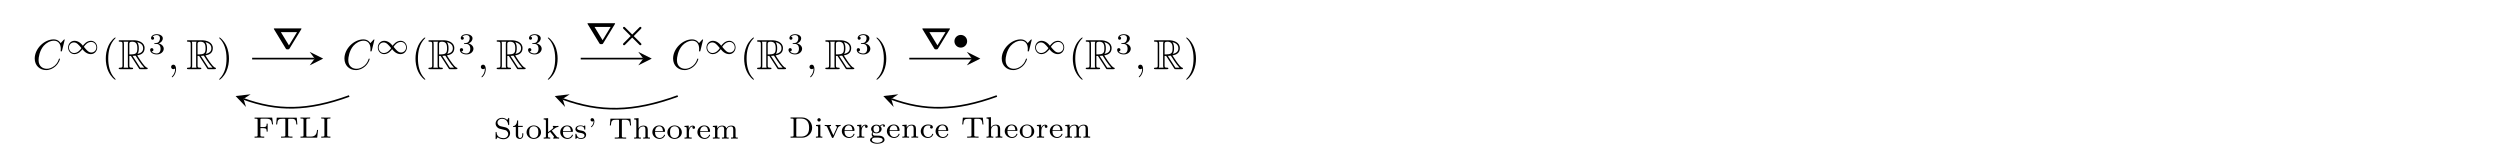 <?xml version='1.0' encoding='UTF-8'?>
<!-- This file was generated by dvisvgm 3.2.2 -->
<svg version='1.1' xmlns='http://www.w3.org/2000/svg' xmlns:xlink='http://www.w3.org/1999/xlink' width='825.476pt' height='55.019pt' viewBox='0 234.1 825.476 55.019'>
<defs>
<path id='g0-39' d='M1.632-4.08C1.632-4.491 1.465-4.84 1.123-4.84C.879-4.84 .725-4.652 .725-4.435C.725-4.268 .837-4.038 1.13-4.038C1.325-4.038 1.388-4.108 1.437-4.17C1.437-3.947 1.437-3.375 .886-2.887C.837-2.845 .823-2.824 .823-2.79C.823-2.748 .872-2.685 .921-2.685C1.004-2.685 1.632-3.222 1.632-4.08Z'/>
<path id='g0-68' d='M5.502-2.343C5.502-3.668 4.449-4.763 3.152-4.763H.404V-4.512H.572C1.109-4.512 1.123-4.442 1.123-4.198V-.565C1.123-.328 1.109-.251 .572-.251H.404V0H3.152C4.435 0 5.502-1.032 5.502-2.343ZM4.784-2.343C4.784-1.534 4.582-1.116 4.338-.823C4.024-.467 3.522-.251 2.964-.251H2.092C1.764-.251 1.757-.307 1.757-.523V-4.24C1.757-4.456 1.764-4.512 2.092-4.512H2.957C3.55-4.512 4.066-4.268 4.387-3.857C4.672-3.48 4.784-2.95 4.784-2.343Z'/>
<path id='g0-70' d='M4.756-3.131L4.547-4.735H.391V-4.484H.558C1.095-4.484 1.109-4.414 1.109-4.17V-.565C1.109-.328 1.095-.251 .558-.251H.391V0L1.451-.028L2.671 0V-.251H2.427C1.771-.251 1.771-.342 1.771-.572V-2.246H2.448C3.145-2.246 3.243-2.036 3.243-1.43H3.48V-3.313H3.243C3.243-2.713 3.145-2.497 2.448-2.497H1.771V-4.212C1.771-4.428 1.778-4.484 2.106-4.484H3.082C4.205-4.484 4.394-4.108 4.519-3.131H4.756Z'/>
<path id='g0-73' d='M2.525 0V-.251H2.343C1.771-.251 1.771-.335 1.771-.572V-4.191C1.771-4.428 1.771-4.512 2.343-4.512H2.525V-4.763L1.444-4.735L.356-4.763V-4.512H.537C1.109-4.512 1.109-4.428 1.109-4.191V-.572C1.109-.335 1.109-.251 .537-.251H.356V0L1.437-.028L2.525 0Z'/>
<path id='g0-76' d='M4.54-1.834H4.303C4.226-1.151 4.122-.251 2.803-.251H2.106C1.778-.251 1.771-.307 1.771-.523V-4.191C1.771-4.421 1.771-4.512 2.427-4.512H2.671V-4.763L1.451-4.735L.391-4.763V-4.512H.558C1.095-4.512 1.109-4.442 1.109-4.198V-.565C1.109-.328 1.095-.251 .558-.251H.391V0H4.331L4.54-1.834Z'/>
<path id='g0-83' d='M3.905-1.29C3.905-1.918 3.466-2.511 2.769-2.671L1.736-2.908C1.123-3.048 .934-3.487 .934-3.78C.934-4.24 1.36-4.679 1.995-4.679C2.936-4.679 3.34-4.052 3.452-3.32C3.466-3.215 3.473-3.18 3.578-3.18C3.696-3.18 3.696-3.229 3.696-3.361V-4.721C3.696-4.84 3.696-4.903 3.599-4.903C3.543-4.903 3.529-4.882 3.48-4.805L3.229-4.414C2.769-4.882 2.19-4.903 1.995-4.903C1.116-4.903 .488-4.275 .488-3.571C.488-3.18 .663-2.88 .914-2.643C1.193-2.371 1.423-2.322 2.176-2.155C2.81-2.015 2.95-1.988 3.152-1.792C3.313-1.632 3.459-1.409 3.459-1.095C3.459-.607 3.055-.112 2.385-.112C1.709-.112 .774-.377 .725-1.43C.718-1.541 .718-1.583 .607-1.583C.488-1.583 .488-1.534 .488-1.395V-.042C.488 .077 .488 .139 .586 .139C.642 .139 .656 .119 .697 .056C.76-.028 .9-.251 .955-.342C1.395 .042 1.932 .139 2.385 .139C3.306 .139 3.905-.551 3.905-1.29Z'/>
<path id='g0-84' d='M5.342-3.11L5.196-4.714H.481L.335-3.11H.572C.669-4.317 .872-4.463 1.946-4.463C2.085-4.463 2.287-4.463 2.357-4.456C2.511-4.428 2.511-4.352 2.511-4.191V-.572C2.511-.342 2.511-.251 1.785-.251H1.492V0C1.834-.028 2.483-.028 2.845-.028S3.85-.028 4.191 0V-.251H3.898C3.173-.251 3.173-.342 3.173-.572V-4.191C3.173-4.352 3.173-4.428 3.327-4.456C3.396-4.463 3.599-4.463 3.738-4.463C4.129-4.463 4.428-4.463 4.672-4.324C4.986-4.135 5.035-3.689 5.042-3.654L5.105-3.11H5.342Z'/>
<path id='g0-99' d='M3.264-.837C3.264-.921 3.173-.921 3.145-.921C3.055-.921 3.048-.9 3.013-.802C2.859-.37 2.49-.153 2.064-.153C1.583-.153 .955-.509 .955-1.513C.955-2.399 1.388-2.887 2.036-2.887C2.127-2.887 2.462-2.887 2.713-2.783C2.587-2.727 2.518-2.615 2.518-2.476C2.518-2.287 2.65-2.148 2.845-2.148C3.034-2.148 3.18-2.267 3.18-2.49C3.18-3.11 2.211-3.11 2.015-3.11C.969-3.11 .321-2.308 .321-1.506C.321-.628 1.067 .07 1.981 .07C3.02 .07 3.264-.753 3.264-.837Z'/>
<path id='g0-101' d='M3.264-.837C3.264-.865 3.25-.934 3.145-.934C3.055-.934 3.041-.893 3.02-.823C2.803-.258 2.273-.153 2.022-.153C1.695-.153 1.381-.3 1.172-.565C.914-.893 .907-1.318 .907-1.59H3.068C3.215-1.59 3.264-1.59 3.264-1.743C3.264-2.357 2.922-3.11 1.883-3.11C.969-3.11 .272-2.385 .272-1.527C.272-.642 1.046 .07 1.974 .07C2.915 .07 3.264-.683 3.264-.837ZM2.776-1.771H.914C.99-2.755 1.618-2.915 1.883-2.915C2.741-2.915 2.769-1.946 2.776-1.771Z'/>
<path id='g0-103' d='M3.801-2.79C3.801-2.95 3.668-3.145 3.389-3.145C3.285-3.145 2.908-3.124 2.58-2.824C2.371-2.978 2.078-3.075 1.771-3.075C1.053-3.075 .53-2.594 .53-2.05C.53-1.778 .669-1.527 .865-1.346C.809-1.283 .656-1.053 .656-.781C.656-.69 .676-.363 .948-.16C.635-.056 .272 .174 .272 .537C.272 1.046 1.039 1.43 1.981 1.43C2.866 1.43 3.689 1.081 3.689 .523C3.689 .314 3.605-.063 3.222-.272C2.81-.488 2.399-.488 1.723-.488C1.569-.488 1.318-.488 1.262-.495C1.039-.544 .914-.753 .914-.955C.914-1.13 .962-1.186 1.004-1.241C1.109-1.179 1.36-1.025 1.764-1.025C2.483-1.025 3.006-1.506 3.006-2.05C3.006-2.322 2.88-2.538 2.713-2.72C3.027-2.943 3.299-2.95 3.417-2.95C3.389-2.922 3.354-2.894 3.354-2.783C3.354-2.643 3.459-2.559 3.578-2.559C3.675-2.559 3.801-2.629 3.801-2.79ZM2.448-2.05C2.448-1.939 2.448-1.66 2.308-1.478C2.211-1.36 2.022-1.234 1.771-1.234C1.088-1.234 1.088-1.904 1.088-2.05C1.088-2.162 1.088-2.441 1.227-2.622C1.325-2.741 1.513-2.866 1.764-2.866C2.448-2.866 2.448-2.197 2.448-2.05ZM3.264 .53C3.264 .9 2.713 1.22 1.981 1.22S.697 .893 .697 .53C.697 .286 .921-.014 1.367-.021H1.771C2.392-.021 3.264-.021 3.264 .53Z'/>
<path id='g0-104' d='M4.115 0V-.251C3.661-.251 3.592-.251 3.592-.551V-2.113C3.592-2.72 3.292-3.075 2.545-3.075C1.925-3.075 1.583-2.706 1.43-2.441H1.423V-4.84L.377-4.763V-4.512C.844-4.512 .9-4.463 .9-4.122V-.551C.9-.251 .83-.251 .377-.251V0C.377 0 .879-.028 1.172-.028C1.43-.028 1.911-.007 1.974 0V-.251C1.52-.251 1.451-.251 1.451-.551V-1.806C1.451-2.538 2.029-2.88 2.49-2.88C2.978-2.88 3.041-2.497 3.041-2.141V-.551C3.041-.251 2.971-.251 2.518-.251V0C2.518 0 3.02-.028 3.313-.028C3.571-.028 4.052-.007 4.115 0Z'/>
<path id='g0-105' d='M1.911 0V-.251C1.506-.251 1.437-.251 1.437-.544V-3.075L.411-2.999V-2.748C.851-2.748 .914-2.706 .914-2.364V-.551C.914-.251 .844-.251 .391-.251V0C.391 0 .893-.028 1.172-.028C1.416-.028 1.667-.021 1.911 0ZM1.527-4.198C1.527-4.421 1.353-4.603 1.13-4.603C.893-4.603 .732-4.407 .732-4.205C.732-3.982 .907-3.801 1.13-3.801C1.367-3.801 1.527-3.996 1.527-4.198Z'/>
<path id='g0-107' d='M3.989 0V-.251C3.731-.251 3.578-.272 3.375-.516L2.253-1.89C3.11-2.552 3.34-2.741 3.822-2.755V-3.006C3.675-2.992 3.494-2.978 3.347-2.978C3.068-2.978 2.79-2.985 2.511-3.006V-2.755C2.601-2.741 2.636-2.685 2.636-2.629C2.636-2.518 2.504-2.385 2.42-2.322L1.388-1.527V-4.84L.342-4.763V-4.512C.809-4.512 .865-4.463 .865-4.122V-.551C.865-.251 .795-.251 .342-.251V0C.6-.021 .858-.028 1.116-.028S1.632-.021 1.89 0V-.251C1.437-.251 1.367-.251 1.367-.551V-1.213L1.869-1.604L2.629-.663C2.706-.572 2.79-.467 2.79-.377C2.79-.265 2.664-.251 2.594-.251V0C2.685-.007 3.18-.028 3.382-.028S3.787-.014 3.989 0Z'/>
<path id='g0-109' d='M6.256 0V-.251C5.802-.251 5.733-.251 5.733-.551V-2.113C5.733-2.72 5.433-3.075 4.686-3.075C4.135-3.075 3.759-2.776 3.571-2.427C3.431-2.922 3.055-3.075 2.545-3.075C1.974-3.075 1.604-2.762 1.409-2.399H1.402V-3.075L.377-2.999V-2.748C.844-2.748 .9-2.699 .9-2.357V-.551C.9-.251 .83-.251 .377-.251V0C.377 0 .879-.028 1.172-.028C1.43-.028 1.911-.007 1.974 0V-.251C1.52-.251 1.451-.251 1.451-.551V-1.806C1.451-2.538 2.029-2.88 2.49-2.88C2.978-2.88 3.041-2.497 3.041-2.141V-.551C3.041-.251 2.971-.251 2.518-.251V0C2.518 0 3.02-.028 3.313-.028C3.571-.028 4.052-.007 4.115 0V-.251C3.661-.251 3.592-.251 3.592-.551V-1.806C3.592-2.538 4.17-2.88 4.631-2.88C5.119-2.88 5.182-2.497 5.182-2.141V-.551C5.182-.251 5.112-.251 4.659-.251V0C4.659 0 5.161-.028 5.454-.028C5.712-.028 6.193-.007 6.256 0Z'/>
<path id='g0-110' d='M4.115 0V-.251C3.661-.251 3.592-.251 3.592-.551V-2.113C3.592-2.72 3.292-3.075 2.545-3.075C1.974-3.075 1.604-2.762 1.409-2.399H1.402V-3.075L.377-2.999V-2.748C.844-2.748 .9-2.699 .9-2.357V-.551C.9-.251 .83-.251 .377-.251V0C.377 0 .879-.028 1.172-.028C1.43-.028 1.911-.007 1.974 0V-.251C1.52-.251 1.451-.251 1.451-.551V-1.806C1.451-2.538 2.029-2.88 2.49-2.88C2.978-2.88 3.041-2.497 3.041-2.141V-.551C3.041-.251 2.971-.251 2.518-.251V0C2.518 0 3.02-.028 3.313-.028C3.571-.028 4.052-.007 4.115 0Z'/>
<path id='g0-111' d='M3.689-1.485C3.689-2.357 2.943-3.11 1.981-3.11S.272-2.357 .272-1.485C.272-.621 1.039 .07 1.981 .07S3.689-.621 3.689-1.485ZM3.055-1.548C3.055-1.213 3.034-.844 2.831-.558C2.643-.293 2.322-.153 1.981-.153C1.723-.153 1.346-.237 1.116-.579C.928-.865 .907-1.227 .907-1.548C.907-1.848 .914-2.26 1.158-2.559C1.332-2.762 1.625-2.915 1.981-2.915C2.392-2.915 2.685-2.72 2.838-2.504C3.034-2.232 3.055-1.883 3.055-1.548Z'/>
<path id='g0-114' d='M2.838-2.629C2.838-2.866 2.615-3.075 2.287-3.075C1.939-3.075 1.555-2.859 1.346-2.329H1.339V-3.075L.342-2.999V-2.748C.809-2.748 .865-2.699 .865-2.357V-.551C.865-.251 .795-.251 .342-.251V0C.377 0 .851-.028 1.137-.028L2.043 0V-.251H1.904C1.388-.251 1.388-.328 1.388-.565V-1.59C1.388-2.176 1.66-2.88 2.322-2.88C2.26-2.831 2.204-2.741 2.204-2.629C2.204-2.399 2.385-2.308 2.518-2.308C2.685-2.308 2.838-2.42 2.838-2.629Z'/>
<path id='g0-115' d='M2.838-.914C2.838-1.179 2.72-1.388 2.538-1.555C2.273-1.799 1.953-1.855 1.709-1.897C1.151-1.995 .697-2.078 .697-2.448C.697-2.671 .886-2.943 1.548-2.943C2.357-2.943 2.392-2.378 2.406-2.176C2.413-2.099 2.497-2.099 2.525-2.099C2.643-2.099 2.643-2.148 2.643-2.28V-2.929C2.643-3.048 2.643-3.11 2.545-3.11C2.511-3.11 2.497-3.11 2.406-3.027C2.392-3.02 2.322-2.957 2.28-2.922C2.071-3.068 1.806-3.11 1.548-3.11C.551-3.11 .314-2.587 .314-2.239C.314-2.015 .411-1.834 .579-1.695C.844-1.465 1.109-1.416 1.541-1.346C1.89-1.283 2.455-1.186 2.455-.718C2.455-.446 2.267-.126 1.597-.126S.683-.565 .558-1.039C.537-1.13 .53-1.158 .432-1.158C.314-1.158 .314-1.109 .314-.969V-.112C.314 .007 .314 .07 .411 .07C.474 .07 .607-.077 .746-.23C1.053 .056 1.43 .07 1.597 .07C2.504 .07 2.838-.418 2.838-.914Z'/>
<path id='g0-116' d='M2.615-.879V-1.262H2.378V-.886C2.378-.411 2.155-.153 1.883-.153C1.402-.153 1.402-.739 1.402-.865V-2.755H2.49V-3.006H1.402V-4.289H1.165C1.158-3.661 .872-2.971 .202-2.95V-2.755H.851V-.872C.851-.091 1.437 .07 1.827 .07C2.294 .07 2.615-.328 2.615-.879Z'/>
<path id='g0-118' d='M3.961-2.755V-3.006C3.787-2.992 3.605-2.978 3.431-2.978C3.243-2.978 2.985-2.985 2.797-3.006V-2.755C3.089-2.741 3.089-2.511 3.089-2.49C3.089-2.455 3.082-2.385 3.034-2.287L2.246-.565L1.381-2.462C1.381-2.462 1.339-2.545 1.339-2.594C1.339-2.755 1.576-2.755 1.695-2.755V-3.006C1.695-3.006 1.186-2.978 .9-2.978C.69-2.978 .418-2.985 .216-3.006V-2.755C.6-2.755 .683-2.741 .788-2.504L1.89-.077C1.925 .007 1.967 .07 2.085 .07C2.218 .07 2.246 .007 2.28-.07L3.306-2.322C3.501-2.748 3.85-2.755 3.961-2.755Z'/>
<path id='g3-2' d='M3.522-2.106L1.827-3.794C1.743-3.877 1.702-3.919 1.604-3.919C1.465-3.919 1.346-3.808 1.346-3.661C1.346-3.564 1.402-3.508 1.465-3.445L3.159-1.75L1.471-.056C1.402 .021 1.346 .07 1.346 .167C1.346 .314 1.465 .425 1.604 .425C1.688 .425 1.75 .384 1.827 .307L3.515-1.388C3.87-1.039 5.237 .335 5.272 .363C5.286 .377 5.349 .425 5.44 .425C5.565 .425 5.691 .328 5.691 .167C5.691 .063 5.656 .035 5.481-.146L3.877-1.743L5.565-3.438C5.649-3.522 5.691-3.564 5.691-3.661C5.691-3.822 5.565-3.919 5.44-3.919C5.335-3.919 5.286-3.87 5.216-3.801L3.522-2.106Z'/>
<path id='g3-114' d='M6.974-4.568C7.009-4.631 7.023-4.652 7.023-4.679C7.023-4.784 6.939-4.784 6.813-4.784H.718C.593-4.784 .509-4.784 .509-4.679C.509-4.652 .523-4.631 .558-4.568L3.313-.042C3.438 .167 3.529 .167 3.766 .167S4.087 .167 4.205-.028L6.974-4.568ZM2.169-3.898H5.977L4.073-.774L2.169-3.898Z'/>
<path id='g12-51' d='M1.904-2.329C2.448-2.329 2.838-1.953 2.838-1.206C2.838-.342 2.336-.084 1.932-.084C1.653-.084 1.039-.16 .746-.572C1.074-.586 1.151-.816 1.151-.962C1.151-1.186 .983-1.346 .767-1.346C.572-1.346 .377-1.227 .377-.941C.377-.286 1.102 .139 1.946 .139C2.915 .139 3.585-.509 3.585-1.206C3.585-1.75 3.138-2.294 2.371-2.455C3.103-2.72 3.368-3.243 3.368-3.668C3.368-4.219 2.734-4.631 1.96-4.631S.593-4.254 .593-3.696C.593-3.459 .746-3.327 .955-3.327C1.172-3.327 1.311-3.487 1.311-3.682C1.311-3.884 1.172-4.031 .955-4.045C1.2-4.352 1.681-4.428 1.939-4.428C2.253-4.428 2.692-4.275 2.692-3.668C2.692-3.375 2.594-3.055 2.413-2.838C2.183-2.573 1.988-2.559 1.639-2.538C1.465-2.525 1.451-2.525 1.416-2.518C1.402-2.518 1.346-2.504 1.346-2.427C1.346-2.329 1.409-2.329 1.527-2.329H1.904Z'/>
<path id='g8-82' d='M2.67-3.128H3.029L4.523-.817C4.623-.658 4.862-.269 4.971-.12C5.041 0 5.071 0 5.3 0H6.675C6.854 0 7.004 0 7.004-.179C7.004-.259 6.944-.329 6.854-.349C6.486-.428 5.998-1.086 5.758-1.405C5.689-1.504 5.191-2.162 4.523-3.238C5.41-3.397 6.267-3.776 6.267-4.961C6.267-6.346 4.802-6.824 3.626-6.824H.498C.319-6.824 .159-6.824 .159-6.645C.159-6.476 .349-6.476 .428-6.476C.996-6.476 1.046-6.406 1.046-5.908V-.917C1.046-.418 .996-.349 .428-.349C.349-.349 .159-.349 .159-.179C.159 0 .319 0 .498 0H3.228C3.407 0 3.557 0 3.557-.179C3.557-.349 3.387-.349 3.278-.349C2.71-.349 2.67-.428 2.67-.917V-3.128ZM4.593-3.616C4.872-3.985 4.902-4.513 4.902-4.951C4.902-5.43 4.842-5.958 4.523-6.366C4.932-6.276 5.918-5.968 5.918-4.961C5.918-4.314 5.619-3.806 4.593-3.616ZM2.67-5.938C2.67-6.147 2.67-6.476 3.288-6.476C4.134-6.476 4.553-6.127 4.553-4.951C4.553-3.666 4.244-3.477 2.67-3.477V-5.938ZM1.315-.349C1.395-.528 1.395-.807 1.395-.897V-5.928C1.395-6.027 1.395-6.296 1.315-6.476H2.451C2.321-6.316 2.321-6.117 2.321-5.968V-.897C2.321-.797 2.321-.528 2.401-.349H1.315ZM3.437-3.128C3.507-3.138 3.547-3.148 3.626-3.148C3.776-3.148 3.995-3.168 4.144-3.188C4.294-2.949 5.37-1.176 6.197-.349H5.23L3.437-3.128Z'/>
<path id='g9-15' d='M3.536-1.743C3.536-2.587 2.859-3.243 2.036-3.243C1.2-3.243 .537-2.566 .537-1.75C.537-.907 1.213-.251 2.036-.251C2.873-.251 3.536-.928 3.536-1.743Z'/>
<path id='g9-49' d='M4.031-1.911C3.661-2.343 3.55-2.462 3.285-2.65C2.859-2.957 2.413-3.075 2.029-3.075C1.165-3.075 .537-2.336 .537-1.499C.537-.683 1.137 .07 2.008 .07C2.978 .07 3.654-.725 3.905-1.095C4.275-.663 4.387-.544 4.652-.356C5.077-.049 5.523 .07 5.907 .07C6.772 .07 7.399-.669 7.399-1.506C7.399-2.322 6.8-3.075 5.928-3.075C4.958-3.075 4.282-2.28 4.031-1.911ZM4.254-1.653C4.533-2.106 5.14-2.81 5.991-2.81C6.709-2.81 7.204-2.176 7.204-1.506S6.66-.314 6.018-.314C5.37-.314 4.924-.844 4.254-1.653ZM3.682-1.353C3.403-.9 2.797-.195 1.946-.195C1.227-.195 .732-.83 .732-1.499S1.276-2.692 1.918-2.692C2.566-2.692 3.013-2.162 3.682-1.353Z'/>
<path id='g13-40' d='M3.298 2.391C3.298 2.361 3.298 2.341 3.128 2.172C1.883 .917 1.564-.966 1.564-2.491C1.564-4.224 1.943-5.958 3.168-7.203C3.298-7.323 3.298-7.342 3.298-7.372C3.298-7.442 3.258-7.472 3.198-7.472C3.098-7.472 2.202-6.795 1.614-5.529C1.106-4.433 .986-3.328 .986-2.491C.986-1.714 1.096-.508 1.644 .618C2.242 1.843 3.098 2.491 3.198 2.491C3.258 2.491 3.298 2.461 3.298 2.391Z'/>
<path id='g13-41' d='M2.879-2.491C2.879-3.268 2.77-4.473 2.222-5.599C1.624-6.824 .767-7.472 .667-7.472C.608-7.472 .568-7.432 .568-7.372C.568-7.342 .568-7.323 .757-7.143C1.733-6.157 2.301-4.573 2.301-2.491C2.301-.787 1.933 .966 .697 2.222C.568 2.341 .568 2.361 .568 2.391C.568 2.451 .608 2.491 .667 2.491C.767 2.491 1.664 1.813 2.252 .548C2.76-.548 2.879-1.654 2.879-2.491Z'/>
<path id='g11-59' d='M2.022-.01C2.022-.667 1.773-1.056 1.385-1.056C1.056-1.056 .857-.807 .857-.528C.857-.259 1.056 0 1.385 0C1.504 0 1.634-.04 1.733-.13C1.763-.149 1.773-.159 1.783-.159S1.803-.149 1.803-.01C1.803 .727 1.455 1.325 1.126 1.654C1.016 1.763 1.016 1.783 1.016 1.813C1.016 1.883 1.066 1.923 1.116 1.923C1.225 1.923 2.022 1.156 2.022-.01Z'/>
<path id='g11-67' d='M7.572-6.924C7.572-6.954 7.552-7.024 7.462-7.024C7.432-7.024 7.422-7.014 7.313-6.904L6.615-6.137C6.526-6.276 6.067-7.024 4.961-7.024C2.74-7.024 .498-4.822 .498-2.511C.498-.867 1.674 .219 3.198 .219C4.065 .219 4.822-.179 5.35-.638C6.276-1.455 6.446-2.361 6.446-2.391C6.446-2.491 6.346-2.491 6.326-2.491C6.267-2.491 6.217-2.471 6.197-2.391C6.107-2.102 5.878-1.395 5.191-.817C4.503-.259 3.875-.09 3.357-.09C2.461-.09 1.405-.608 1.405-2.162C1.405-2.73 1.614-4.344 2.61-5.509C3.218-6.217 4.154-6.715 5.041-6.715C6.057-6.715 6.645-5.948 6.645-4.792C6.645-4.394 6.615-4.384 6.615-4.284S6.725-4.184 6.765-4.184C6.894-4.184 6.894-4.204 6.944-4.384L7.572-6.924Z'/>
</defs>
<g id='page9' transform='matrix(1.4 0 0 1.4 0 0)'>
<g stroke-miterlimit='10' transform='translate(145.304,186.864)scale(0.996,-0.996)'>
<g fill='#000' stroke='#000'>
<g stroke-width='0.4'>
<g transform='translate(-142.516,3.349)'>
<g stroke='none' transform='scale(-1.004,1.004)translate(145.304,186.864)scale(-1,-1)'>
<g fill='#000'>
<g stroke='none'>
<g stroke='#000' stroke-miterlimit='10' transform='translate(287.288,184.054)scale(0.996,-0.996)'>
<g fill='#000' stroke='#000'>
<g stroke-width='0.4'>
<g transform='translate(-142.516,-2.82)'>
<g stroke='none' transform='scale(-1.004,1.004)translate(287.288,184.054)scale(-1,-1)'>
<g stroke='#000' stroke-miterlimit='10' transform='translate(315.232,184.054)scale(0.996,-0.996)'>
<g transform='translate(-23.744,0.0)'>
<g stroke='none' transform='scale(-1.004,1.004)translate(315.232,184.054)scale(-1,-1)'>
<g fill='#000'>
<g stroke='none'>
<use x='315.232' y='184.054' xlink:href='#g11-67'/>
<use x='323.066' y='180.439' xlink:href='#g9-49'/>
<use x='331.506' y='184.054' xlink:href='#g13-40'/>
<use x='335.38' y='184.054' xlink:href='#g8-82'/>
<use x='342.576' y='180.439' xlink:href='#g12-51'/>
<use x='347.045' y='184.054' xlink:href='#g11-59'/>
<use x='351.473' y='184.054' xlink:href='#g8-82'/>
<use x='358.668' y='184.054' xlink:href='#g13-41'/>
</g>
</g>
</g>
</g>
</g>
<g stroke='#000' stroke-miterlimit='10' transform='translate(390.514,184.054)scale(0.996,-0.996)'>
<g transform='translate(-25.987,0.0)'>
<g stroke='none' transform='scale(-1.004,1.004)translate(390.514,184.054)scale(-1,-1)'>
<g fill='#000'>
<g stroke='none'>
<use x='390.514' y='184.054' xlink:href='#g11-67'/>
<use x='398.347' y='180.439' xlink:href='#g9-49'/>
<use x='406.787' y='184.054' xlink:href='#g13-40'/>
<use x='410.662' y='184.054' xlink:href='#g8-82'/>
<use x='417.857' y='180.439' xlink:href='#g12-51'/>
<use x='422.326' y='184.054' xlink:href='#g11-59'/>
<use x='426.754' y='184.054' xlink:href='#g8-82'/>
<use x='433.949' y='180.439' xlink:href='#g12-51'/>
<use x='438.419' y='184.054' xlink:href='#g13-41'/>
</g>
</g>
</g>
</g>
</g>
<g stroke='#000' stroke-miterlimit='10' transform='translate(468.03,184.054)scale(0.996,-0.996)'>
<g transform='translate(-25.987,0.0)'>
<g stroke='none' transform='scale(-1.004,1.004)translate(468.03,184.054)scale(-1,-1)'>
<g fill='#000'>
<g stroke='none'>
<use x='468.03' y='184.054' xlink:href='#g11-67'/>
<use x='475.863' y='180.439' xlink:href='#g9-49'/>
<use x='484.303' y='184.054' xlink:href='#g13-40'/>
<use x='488.178' y='184.054' xlink:href='#g8-82'/>
<use x='495.373' y='180.439' xlink:href='#g12-51'/>
<use x='499.842' y='184.054' xlink:href='#g11-59'/>
<use x='504.27' y='184.054' xlink:href='#g8-82'/>
<use x='511.465' y='180.439' xlink:href='#g12-51'/>
<use x='515.935' y='184.054' xlink:href='#g13-41'/>
</g>
</g>
</g>
</g>
</g>
<g stroke='#000' stroke-miterlimit='10' transform='translate(543.311,184.054)scale(0.996,-0.996)'>
<g transform='translate(-23.744,0.0)'>
<g stroke='none' transform='scale(-1.004,1.004)translate(543.311,184.054)scale(-1,-1)'>
<g fill='#000'>
<g stroke='none'>
<use x='543.311' y='184.054' xlink:href='#g11-67'/>
<use x='551.144' y='180.439' xlink:href='#g9-49'/>
<use x='559.585' y='184.054' xlink:href='#g13-40'/>
<use x='563.459' y='184.054' xlink:href='#g8-82'/>
<use x='570.654' y='180.439' xlink:href='#g12-51'/>
<use x='575.124' y='184.054' xlink:href='#g11-59'/>
<use x='579.551' y='184.054' xlink:href='#g8-82'/>
<use x='586.747' y='184.054' xlink:href='#g13-41'/>
</g>
</g>
</g>
</g>
</g>
</g>
</g>
<g stroke-width='0.4'>
<path d='M-86.218-.32H-71.396' fill='none'/>
<g transform='translate(-71.396,-0.32)'>
<path d='M2 0L-1.2 1.6L0 0L-1.2-1.6' stroke='none'/>
</g>
<g transform='translate(-81.591,2.033)'>
<g stroke='none' transform='scale(-1.004,1.004)translate(287.288,184.054)scale(-1,-1)'>
<g fill='#000'>
<g stroke='none'>
<use x='287.288' y='184.054' xlink:href='#g3-114'/>
</g>
</g>
</g>
</g>
</g>
<g stroke-width='0.4'>
<path d='M-63.237-9.18C-73.093-12.767-80.277-12.767-88.254-9.864' fill='none'/>
<g transform='matrix(-0.94,0.342,-0.342,-0.94,-88.254,-9.864)'>
<path d='M2 0L-1.2 1.6L0 0L-1.2-1.6' stroke='none'/>
</g>
<g transform='translate(-86.036,-19.045)'>
<g stroke='none' transform='scale(-1.004,1.004)translate(287.288,184.054)scale(-1,-1)'>
<g fill='#000'>
<g stroke='none'>
<use x='287.288' y='184.054' xlink:href='#g0-70'/>
<use x='292.429' y='184.054' xlink:href='#g0-84'/>
<use x='298.116' y='184.054' xlink:href='#g0-76'/>
<use x='303.042' y='184.054' xlink:href='#g0-73'/>
</g>
</g>
</g>
</g>
</g>
<g stroke-width='0.4'>
<path d='M-8.411-.32H6.411' fill='none'/>
<g transform='translate(6.411,-0.32)'>
<path d='M2 0L-1.2 1.6L0 0L-1.2-1.6' stroke='none'/>
</g>
<g transform='translate(-7.321,3.266)'>
<g stroke='none' transform='scale(-1.004,1.004)translate(287.288,184.054)scale(-1,-1)'>
<g fill='#000'>
<g stroke='none'>
<use x='287.288' y='184.054' xlink:href='#g3-114'/>
<use x='294.829' y='184.054' xlink:href='#g3-2'/>
</g>
</g>
</g>
</g>
</g>
<g stroke-width='0.4'>
<path d='M14.568-9.18C3.891-13.066-3.891-13.066-12.689-9.864' fill='none'/>
<g transform='matrix(-0.94,0.342,-0.342,-0.94,-12.689,-9.864)'>
<path d='M2 0L-1.2 1.6L0 0L-1.2-1.6' stroke='none'/>
</g>
<g transform='translate(-29.056,-19.269)'>
<g stroke='none' transform='scale(-1.004,1.004)translate(287.288,184.054)scale(-1,-1)'>
<g fill='#000'>
<g stroke='none'>
<use x='287.288' y='184.054' xlink:href='#g0-83'/>
<use x='291.688' y='184.054' xlink:href='#g0-116'/>
<use x='294.801' y='184.054' xlink:href='#g0-111'/>
<use x='298.773' y='184.054' xlink:href='#g0-107'/>
<use x='302.744' y='184.054' xlink:href='#g0-101'/>
<use x='306.286' y='184.054' xlink:href='#g0-115'/>
<use x='309.442' y='184.054' xlink:href='#g0-39'/>
<use x='314.382' y='184.054' xlink:href='#g0-84'/>
<use x='320.069' y='184.054' xlink:href='#g0-104'/>
<use x='324.47' y='184.054' xlink:href='#g0-101'/>
<use x='328.012' y='184.054' xlink:href='#g0-111'/>
<use x='331.983' y='184.054' xlink:href='#g0-114'/>
<use x='335.096' y='184.054' xlink:href='#g0-101'/>
<use x='338.638' y='184.054' xlink:href='#g0-109'/>
</g>
</g>
</g>
</g>
</g>
<g stroke-width='0.4'>
<path d='M69.396-.32H84.218' fill='none'/>
<g transform='translate(84.218,-0.32)'>
<path d='M2 0L-1.2 1.6L0 0L-1.2-1.6' stroke='none'/>
</g>
<g transform='translate(71.973,2.033)'>
<g stroke='none' transform='scale(-1.004,1.004)translate(287.288,184.054)scale(-1,-1)'>
<g fill='#000'>
<g stroke='none'>
<use x='287.288' y='184.054' xlink:href='#g3-114'/>
<use x='294.829' y='184.054' xlink:href='#g9-15'/>
</g>
</g>
</g>
</g>
</g>
<g stroke-width='0.4'>
<path d='M90.133-9.18C80.277-12.767 73.093-12.767 65.117-9.864' fill='none'/>
<g transform='matrix(-0.94,0.342,-0.342,-0.94,65.117,-9.864)'>
<path d='M2 0L-1.2 1.6L0 0L-1.2-1.6' stroke='none'/>
</g>
<g transform='translate(40.869,-19.045)'>
<g stroke='none' transform='scale(-1.004,1.004)translate(287.288,184.054)scale(-1,-1)'>
<g fill='#000'>
<g stroke='none'>
<use x='287.288' y='184.054' xlink:href='#g0-68'/>
<use x='293.286' y='184.054' xlink:href='#g0-105'/>
<use x='295.542' y='184.054' xlink:href='#g0-118'/>
<use x='299.513' y='184.054' xlink:href='#g0-101'/>
<use x='303.056' y='184.054' xlink:href='#g0-114'/>
<use x='306.169' y='184.054' xlink:href='#g0-103'/>
<use x='310.14' y='184.054' xlink:href='#g0-101'/>
<use x='313.682' y='184.054' xlink:href='#g0-110'/>
<use x='318.082' y='184.054' xlink:href='#g0-99'/>
<use x='321.625' y='184.054' xlink:href='#g0-101'/>
<use x='327.851' y='184.054' xlink:href='#g0-84'/>
<use x='333.538' y='184.054' xlink:href='#g0-104'/>
<use x='337.938' y='184.054' xlink:href='#g0-101'/>
<use x='341.481' y='184.054' xlink:href='#g0-111'/>
<use x='345.452' y='184.054' xlink:href='#g0-114'/>
<use x='348.565' y='184.054' xlink:href='#g0-101'/>
<use x='352.107' y='184.054' xlink:href='#g0-109'/>
</g>
</g>
</g>
</g>
</g>
</g>
</g>
</g>
</g>
</g>
</g>
</g>
</g>
</g>
</g>
</g>
</svg>